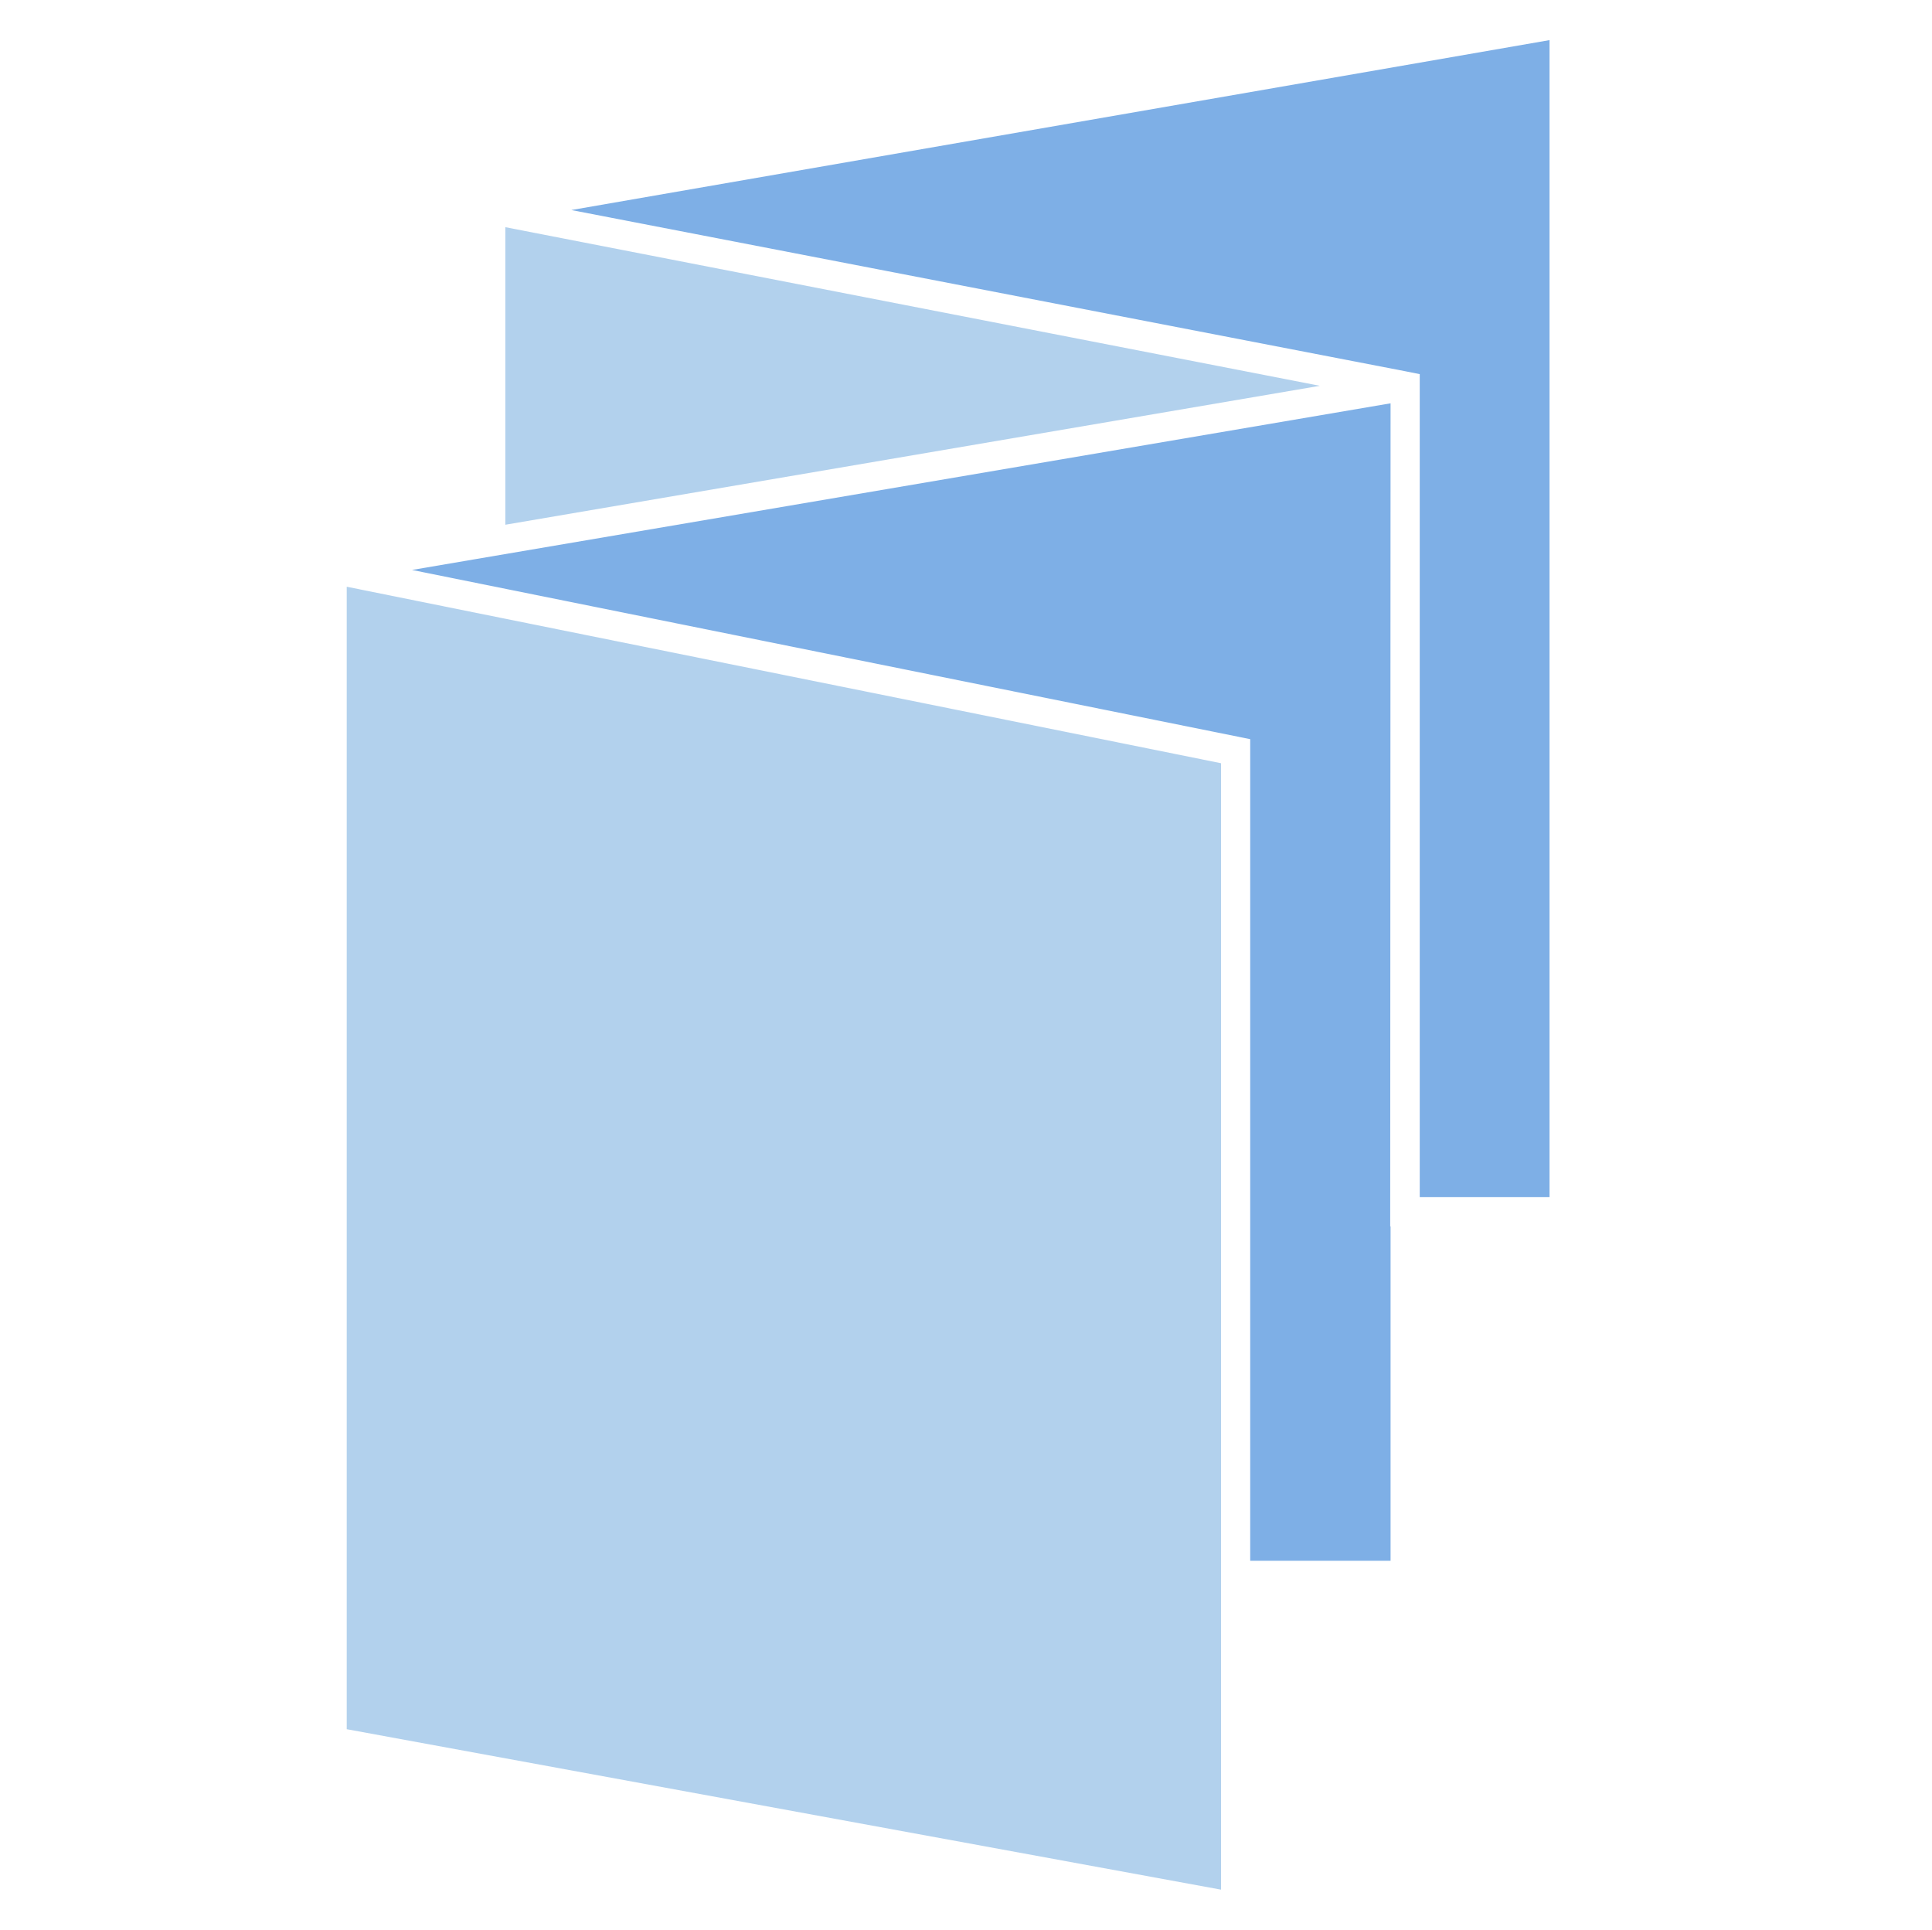 <?xml version="1.0" encoding="utf-8"?>
<!-- Generator: Adobe Illustrator 25.2.3, SVG Export Plug-In . SVG Version: 6.00 Build 0)  -->
<svg version="1.1" id="Layer_1" xmlns="http://www.w3.org/2000/svg" xmlns:xlink="http://www.w3.org/1999/xlink" x="0px" y="0px"
	 viewBox="0 0 529.9 529.3" style="enable-background:new 0 0 529.9 529.3;" xml:space="preserve">
<style type="text/css">
	.st0{fill:#B2D1ED;}
	.st1{fill:#7EAFE6;}
</style>
<g>
	<polygon class="st0" points="95.1,474.2 334.9,518.2 334.9,209.3 95.1,160.9 	"/>
	<polygon class="st1" points="381.4,110.6 130.6,153.3 130.6,153.3 113,156.3 342.9,202.7 342.9,428 381.4,428 381.4,336.3 
		381.3,336.3 	"/>
	<polygon class="st0" points="138.6,143.9 362,105.8 138.6,62.3 	"/>
	<polygon class="st1" points="389.4,102.6 389.4,109.3 389.4,328.3 425,328.3 425,11 156.7,57.6 385.4,101.8 	"/>
</g>
</svg>
